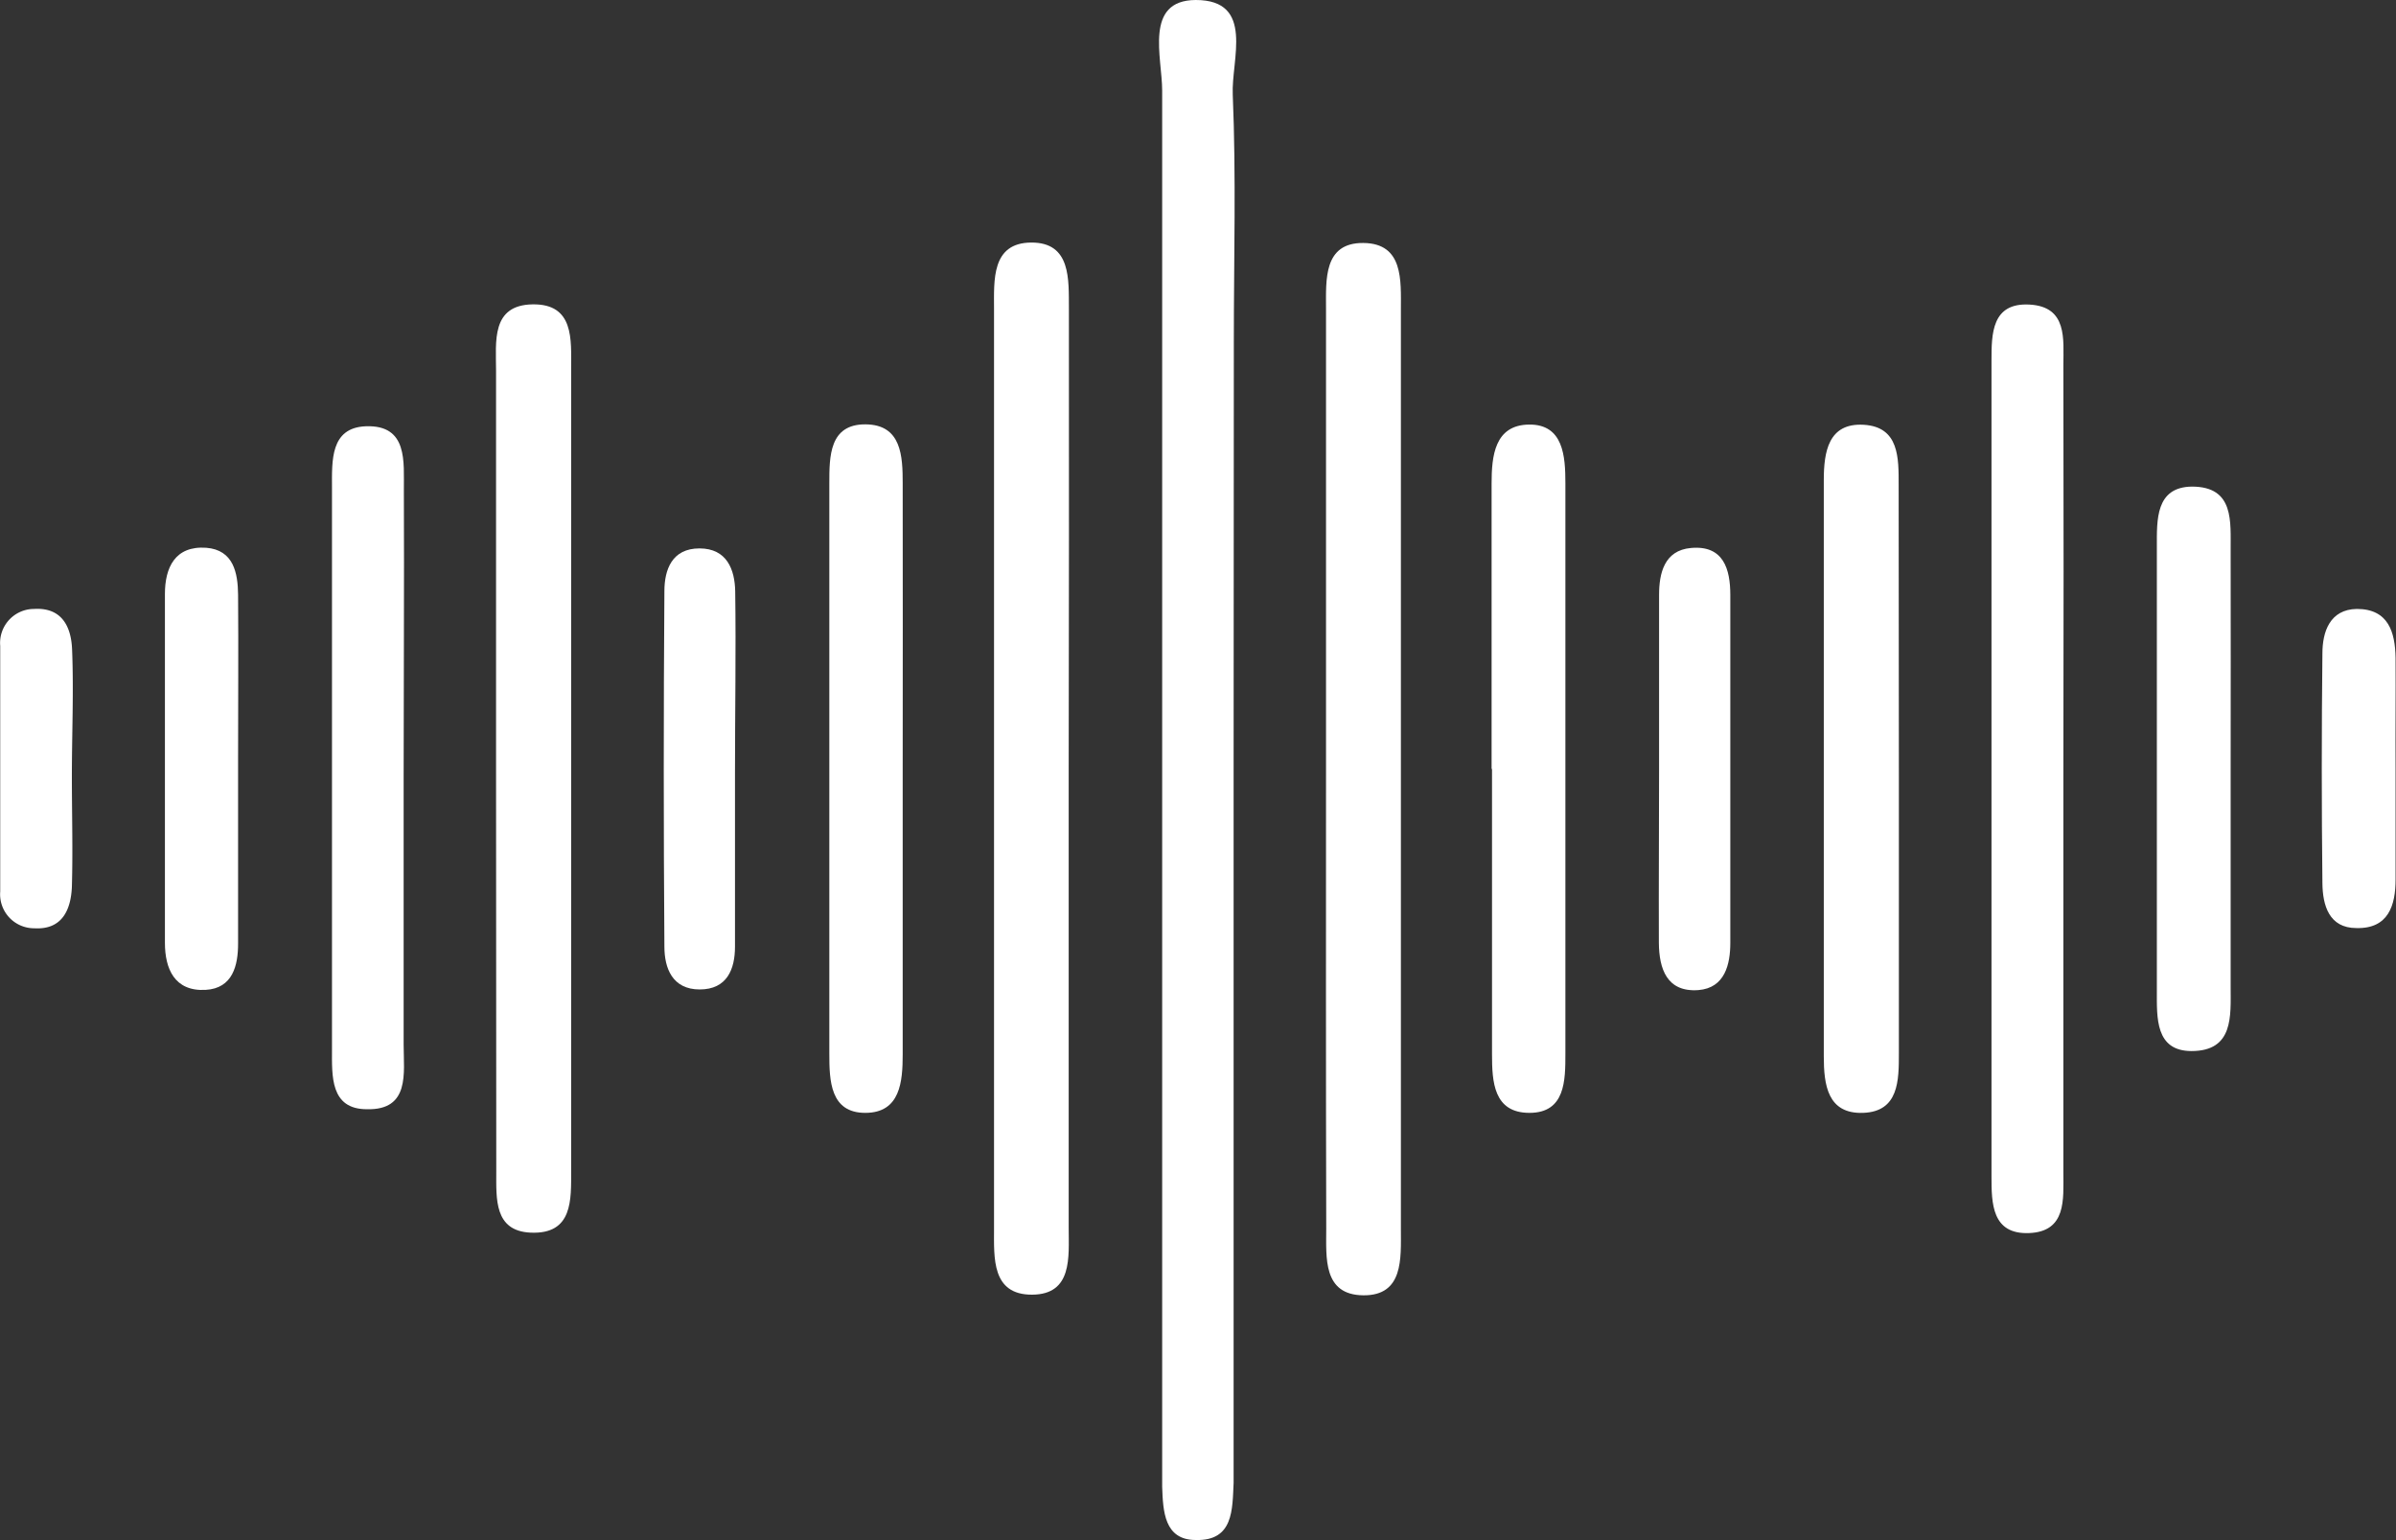 <svg id="Layer_1" data-name="Layer 1" xmlns="http://www.w3.org/2000/svg" viewBox="0 0 112.01 72"><rect x="0" y="0" width="112.01" height="72" fill="#333333" stroke="none"/><defs><style>.cls-1{fill:#fff;}</style></defs><path class="cls-1" d="M299.31,421.26v30.42c0,.86,0,1.73,0,2.59-.06,1.24,0,2.72-1.77,2.67-1.48,0-1.53-1.36-1.57-2.49,0-.62,0-1.24,0-1.86q0-31.71,0-63.42c0-1.54-.86-4.22,1.57-4.23,2.78,0,1.65,2.81,1.73,4.43.16,3.83.05,7.66.05,11.5Z" transform="translate(-241.64 -384.94)"/><path class="cls-1" d="M291.6,420.88c0,7.16,0,14.32,0,21.48,0,1.34.19,3.1-1.71,3.11s-1.78-1.73-1.78-3.08q0-21.48,0-43c0-1.34-.13-3.1,1.74-3.11s1.75,1.74,1.76,3.08Q291.62,410.13,291.6,420.88Z" transform="translate(-241.64 -384.94)"/><path class="cls-1" d="M303.63,420.5q0-10.56,0-21.12c0-1.35-.13-3.1,1.75-3.08s1.75,1.76,1.75,3.12q0,21.48,0,43c0,1.35.13,3.1-1.76,3.08s-1.73-1.76-1.73-3.11C303.62,435.07,303.63,427.78,303.63,420.5Z" transform="translate(-241.64 -384.94)"/><path class="cls-1" d="M264.83,420.83V402.27c0-1.35-.24-3.07,1.71-3.1s1.8,1.66,1.8,3q0,18.75,0,37.49c0,1.37.09,3-1.9,2.91-1.7-.08-1.6-1.58-1.6-2.84Q264.84,430.29,264.83,420.83Z" transform="translate(-241.64 -384.94)"/><path class="cls-1" d="M338.1,421.27q0,9.25,0,18.51c0,1.23.15,2.74-1.6,2.81s-1.76-1.4-1.76-2.65q0-19.06,0-38.13c0-1.25,0-2.73,1.78-2.63s1.58,1.62,1.58,2.84Q338.12,411.65,338.1,421.27Z" transform="translate(-241.64 -384.94)"/><path class="cls-1" d="M330.41,421.27c0,4.3,0,8.61,0,12.92,0,1.26,0,2.72-1.67,2.78s-1.84-1.32-1.84-2.64q0-13.47,0-26.94c0-1.32.21-2.69,1.87-2.59s1.63,1.56,1.63,2.81Z" transform="translate(-241.64 -384.94)"/><path class="cls-1" d="M283.84,420.89c0,4.44,0,8.89,0,13.34,0,1.28-.11,2.74-1.75,2.74s-1.68-1.51-1.68-2.76q0-13.33,0-26.68c0-1.25,0-2.76,1.69-2.75s1.74,1.49,1.74,2.77C283.85,412,283.84,416.44,283.84,420.89Z" transform="translate(-241.64 -384.94)"/><path class="cls-1" d="M311.37,420.89q0-6.67,0-13.34c0-1.29.14-2.74,1.75-2.76s1.7,1.49,1.7,2.74q0,13.34,0,26.67c0,1.25,0,2.77-1.68,2.77s-1.75-1.46-1.75-2.74q0-6.68,0-13.34Z" transform="translate(-241.64 -384.94)"/><path class="cls-1" d="M345.92,421.08c0,3.34,0,6.68,0,10,0,1.35.15,3-1.83,3-1.7,0-1.62-1.57-1.62-2.81q0-10.39,0-20.77c0-1.24-.07-2.79,1.64-2.81,2,0,1.8,1.66,1.81,3C345.93,414.15,345.92,417.62,345.92,421.08Z" transform="translate(-241.64 -384.94)"/><path class="cls-1" d="M260.51,421.22c0,4.19,0,8.38,0,12.58,0,1.29.31,3.05-1.72,3-1.72,0-1.63-1.57-1.63-2.79q0-13.14,0-26.28c0-1.23-.09-2.79,1.57-2.86,2-.08,1.78,1.68,1.79,3C260.54,412.33,260.51,416.78,260.51,421.22Z" transform="translate(-241.64 -384.94)"/><path class="cls-1" d="M252.77,420.53c0,2.84,0,5.69,0,8.53,0,1-.24,2.09-1.52,2.16-1.46.08-1.9-1-1.9-2.2q0-8.14,0-16.31c0-1.23.47-2.26,1.93-2.16,1.28.1,1.48,1.18,1.49,2.2C252.79,415.34,252.77,417.94,252.77,420.53Z" transform="translate(-241.64 -384.94)"/><path class="cls-1" d="M276,421.07c0,2.71,0,5.42,0,8.13,0,1.05-.37,2-1.65,2s-1.65-1-1.65-2q-.06-8.31,0-16.62c0-1,.35-2,1.64-2s1.65,1,1.67,2C276.05,415.4,276,418.24,276,421.07Z" transform="translate(-241.64 -384.94)"/><path class="cls-1" d="M319.2,420.88c0-2.71,0-5.42,0-8.13,0-1,.24-2.08,1.49-2.19,1.53-.14,1.84,1,1.84,2.2,0,5.42,0,10.84,0,16.26,0,1-.25,2.11-1.49,2.21-1.48.11-1.84-1-1.85-2.21C319.18,426.31,319.2,423.6,319.2,420.88Z" transform="translate(-241.64 -384.94)"/><path class="cls-1" d="M245,421.24c0,1.72.05,3.46,0,5.18-.05,1.05-.45,2-1.76,1.92a1.59,1.59,0,0,1-1.59-1.72c0-3.82,0-7.65,0-11.48a1.59,1.59,0,0,1,1.58-1.73c1.31-.08,1.74.84,1.78,1.9C245.09,417.28,245,419.26,245,421.24Z" transform="translate(-241.64 -384.94)"/><path class="cls-1" d="M353.63,420.88c0,1.73,0,3.46,0,5.18,0,1.2-.33,2.31-1.83,2.27-1.28,0-1.58-1.06-1.59-2.1q-.06-5.37,0-10.74c0-1,.34-2.06,1.61-2.08,1.48,0,1.79,1.09,1.81,2.29C353.64,417.43,353.62,419.15,353.63,420.88Z" transform="translate(-241.64 -384.94)"/></svg>